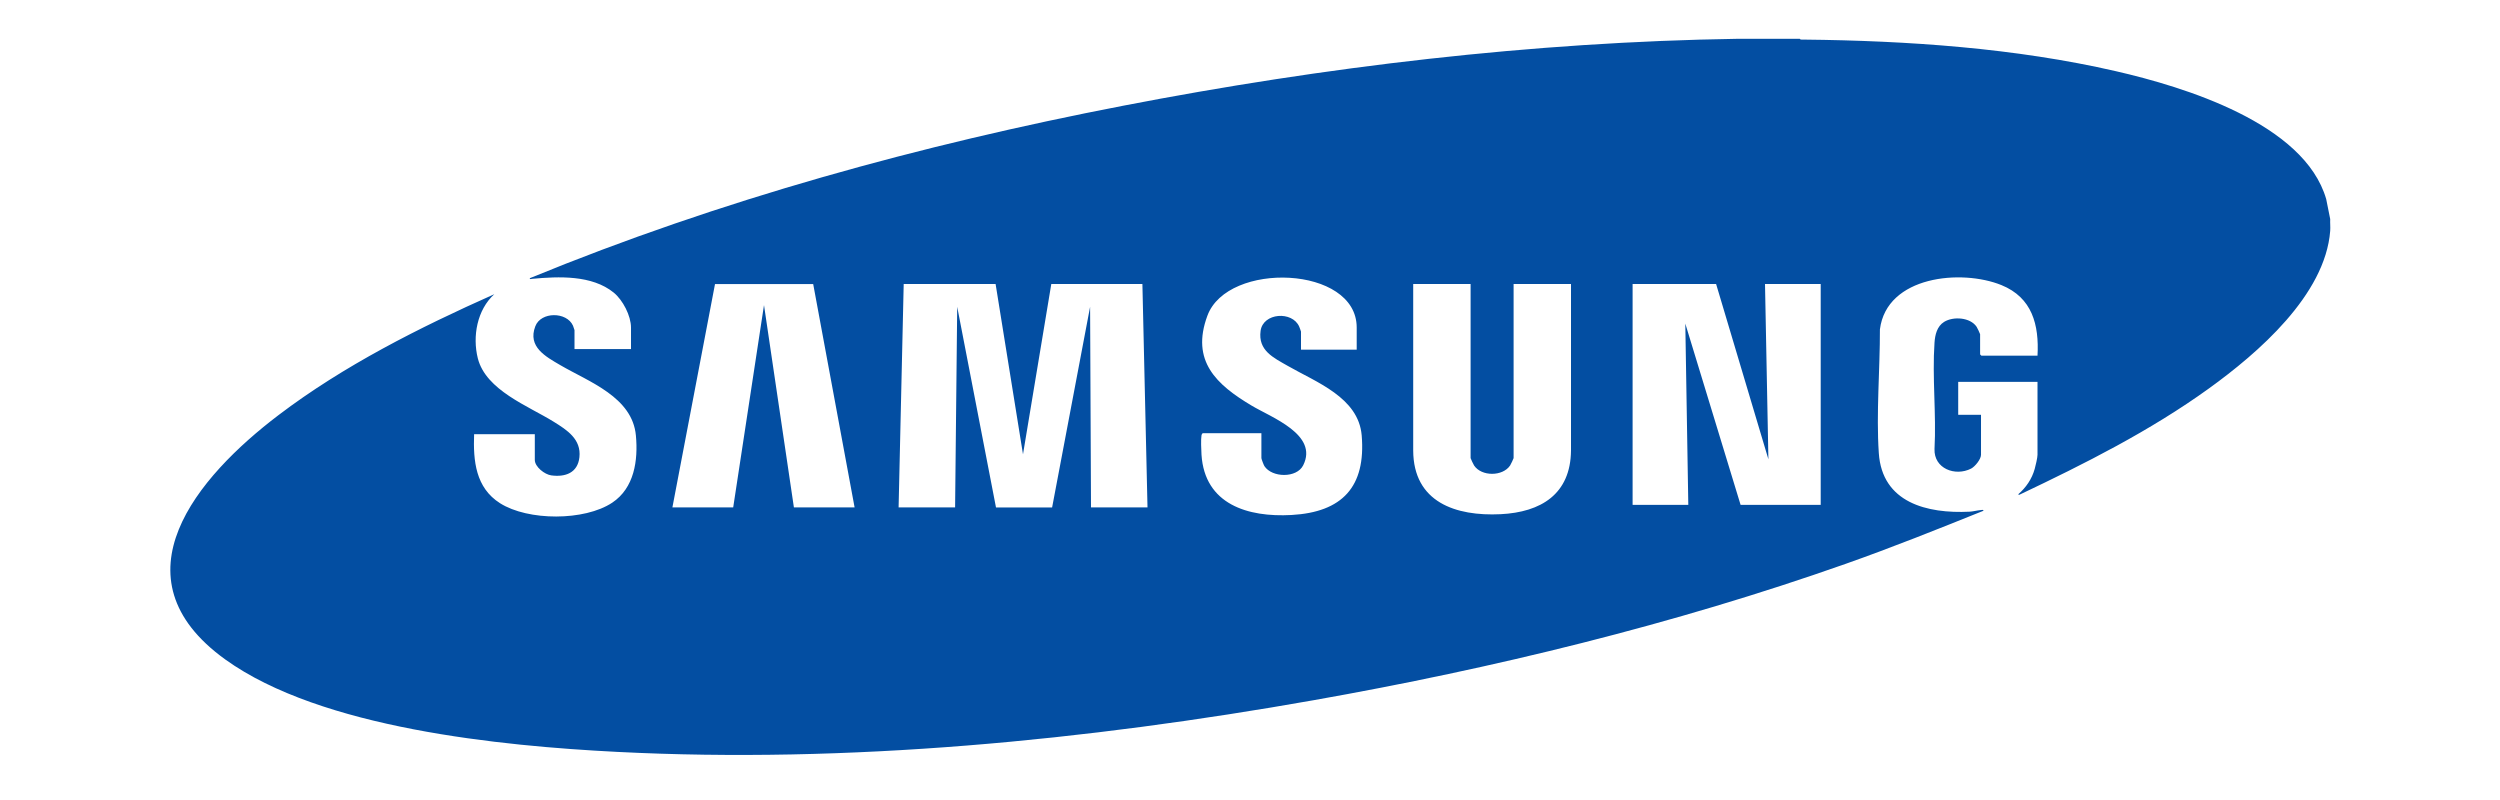 <?xml version="1.0" encoding="UTF-8"?>
<svg xmlns="http://www.w3.org/2000/svg" id="Capa_1" version="1.1" viewBox="0 0 250 80">
  <defs>
    <style>
      .st0 {
        fill: #034ea2;
      }
    </style>
  </defs>
  <path class="st0" d="M179.96,3.87c.09.14.32.08.46.09,10.34.11,21.09.84,31.17,3.16,6.83,1.57,18.84,5.22,21.03,12.79l.4,2c-.02.39.03.79,0,1.18-.5,6.42-7.24,12.23-12.12,15.75-5.89,4.25-12.42,7.53-18.97,10.64l-.12-.04c.79-.68,1.38-1.54,1.66-2.55.09-.32.28-1.12.28-1.41v-7.29h-7.93v3.29h2.28v4c0,.44-.59,1.17-.99,1.38-1.59.81-3.73,0-3.66-1.96.19-3.47-.24-7.19,0-10.63.05-.78.25-1.64.96-2.08.92-.57,2.61-.46,3.25.49.06.09.35.69.35.74v2.02l.13.13h5.61c.17-3.09-.53-5.81-3.61-7.06-3.99-1.62-11.47-.93-12.15,4.43.01,4-.38,8.39-.11,12.37.33,4.97,4.84,6.07,9.08,5.86.35-.02.75-.13,1.1-.16.09,0,.3-.08.28.07-4.57,1.84-9.14,3.67-13.79,5.31-17.15,6.05-35.25,10.46-53.18,13.63-22.72,4.02-46.58,6.35-69.66,5.17-11.6-.59-29.6-2.35-39.18-9.24-11.4-8.21-2.79-18.28,5.31-24.43,6.53-4.96,14.11-8.77,21.59-12.1-1.72,1.56-2.2,4.21-1.65,6.41.81,3.2,5.04,4.76,7.58,6.34,1.34.83,2.78,1.75,2.58,3.56-.17,1.55-1.4,2-2.81,1.81-.66-.09-1.65-.85-1.65-1.55v-2.57h-6.07c-.1,2.67.15,5.35,2.59,6.9,2.8,1.78,8.45,1.79,11.22-.05,2.21-1.47,2.6-4.23,2.37-6.71-.35-3.86-4.69-5.37-7.55-7.04-1.47-.86-3.3-1.83-2.51-3.89.56-1.48,3.14-1.47,3.77-.06.03.06.15.41.15.44v1.9h5.65v-2.15c0-1.18-.82-2.76-1.73-3.5-2.18-1.77-5.5-1.62-8.12-1.38-.09,0-.29.1-.27-.06,19.04-7.82,39.08-13.33,59.3-17.24s40.93-6.38,61.5-6.7h6.16ZM135.67,34.98v-2.23c0-6.2-12.91-6.66-14.93-1.18-1.68,4.53.91,6.9,4.42,8.99,1.99,1.19,6.7,2.9,5.16,5.97-.65,1.3-3.12,1.25-3.88.08-.07-.11-.3-.71-.3-.8v-2.49h-5.86c-.08.05-.11.12-.13.21-.07.39-.03,1.49,0,1.94.32,4.98,4.65,6.27,8.99,6.03,5.09-.28,7.46-2.82,7.03-7.96-.32-3.8-4.56-5.32-7.39-6.95-1.45-.83-2.99-1.54-2.72-3.51.25-1.81,3.17-2,3.86-.42.03.08.18.46.18.5v1.81h5.57ZM67.25,50.74h6.07l3.08-20.23,2.99,20.23h6.07l-4.14-22.33h-9.82s-4.26,22.33-4.26,22.33ZM99.57,28.4h-9.2l-.51,22.34h5.65l.21-20.06,3.88,20.07h5.61s3.8-20.07,3.8-20.07l.09,20.06h5.65l-.51-22.34h-9.11l-2.83,17.03-2.74-17.03ZM147.06,28.4h-5.74v16.65c.02,5.18,4.26,6.59,8.74,6.37,4.03-.2,7-2,7.04-6.37v-16.65h-5.74v17.41c0,.05-.29.65-.35.74-.75,1.11-2.86,1.11-3.6,0-.06-.09-.35-.69-.35-.74v-17.41ZM171.61,28.4h-8.35v22.09h5.57l-.3-18.13,5.53,18.13h8.01v-22.09h-5.57l.34,17.53-5.23-17.53Z"></path>
</svg>
